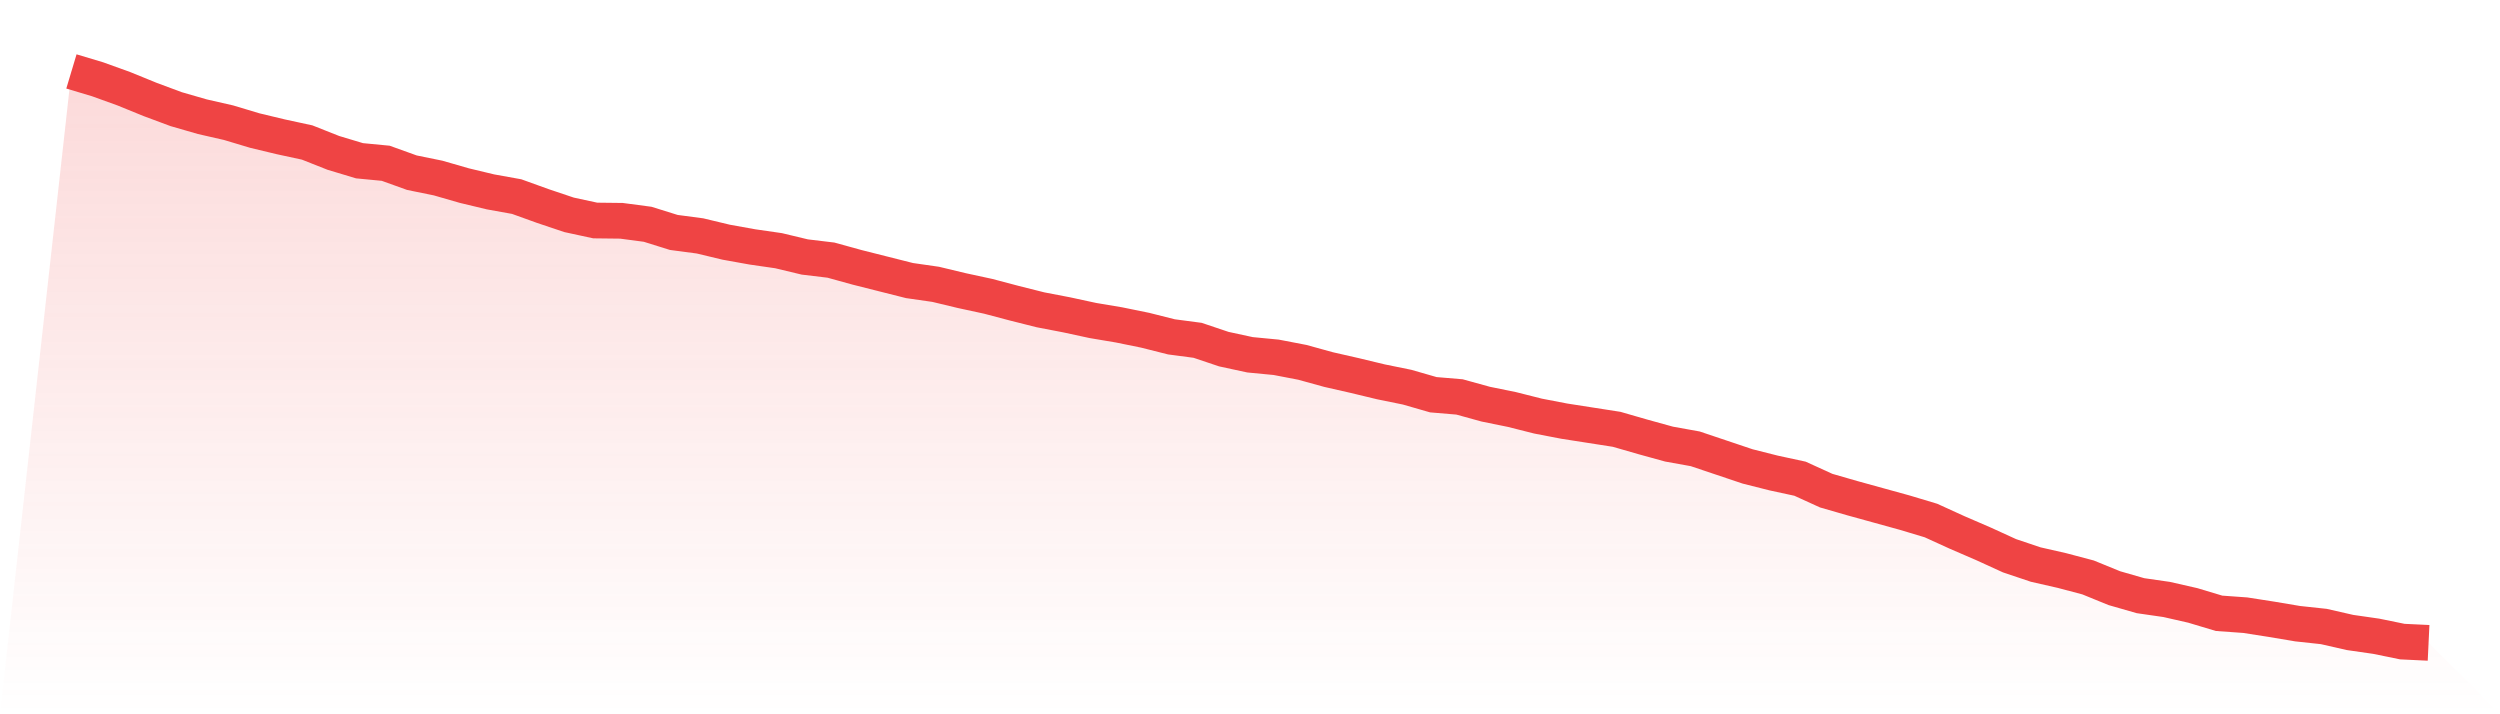 <svg viewBox="0 0 140 40" xmlns="http://www.w3.org/2000/svg">
<defs>
<linearGradient id="gradient" x1="0" x2="0" y1="0" y2="1">
<stop offset="0%" stop-color="#ef4444" stop-opacity="0.2"/>
<stop offset="100%" stop-color="#ef4444" stop-opacity="0"/>
</linearGradient>
</defs>
<path d="M4,4 L4,4 L5.467,4.44 L6.933,4.969 L8.4,5.567 L9.867,6.113 L11.333,6.536 L12.8,6.871 L14.267,7.311 L15.733,7.663 L17.2,7.98 L18.667,8.561 L20.133,9.002 L21.6,9.143 L23.067,9.671 L24.533,9.97 L26,10.393 L27.467,10.745 L28.933,11.009 L30.4,11.538 L31.867,12.031 L33.333,12.348 L34.8,12.365 L36.267,12.559 L37.733,13.017 L39.2,13.211 L40.667,13.563 L42.133,13.827 L43.6,14.039 L45.067,14.391 L46.533,14.567 L48,14.972 L49.467,15.342 L50.933,15.712 L52.4,15.923 L53.867,16.275 L55.333,16.592 L56.8,16.98 L58.267,17.349 L59.733,17.631 L61.2,17.948 L62.667,18.195 L64.133,18.494 L65.6,18.864 L67.067,19.058 L68.533,19.551 L70,19.868 L71.467,20.009 L72.933,20.291 L74.4,20.696 L75.867,21.03 L77.333,21.383 L78.8,21.682 L80.267,22.105 L81.733,22.228 L83.2,22.633 L84.667,22.932 L86.133,23.302 L87.6,23.584 L89.067,23.813 L90.533,24.042 L92,24.465 L93.467,24.87 L94.933,25.134 L96.4,25.627 L97.867,26.12 L99.333,26.49 L100.8,26.807 L102.267,27.476 L103.733,27.899 L105.2,28.304 L106.667,28.709 L108.133,29.149 L109.6,29.818 L111.067,30.452 L112.533,31.122 L114,31.615 L115.467,31.949 L116.933,32.337 L118.4,32.936 L119.867,33.358 L121.333,33.57 L122.8,33.904 L124.267,34.345 L125.733,34.45 L127.2,34.679 L128.667,34.926 L130.133,35.084 L131.6,35.419 L133.067,35.63 L134.533,35.93 L136,36 L140,40 L0,40 z" fill="url(#gradient)"/>
<path d="M4,4 L4,4 L5.467,4.44 L6.933,4.969 L8.4,5.567 L9.867,6.113 L11.333,6.536 L12.8,6.871 L14.267,7.311 L15.733,7.663 L17.2,7.98 L18.667,8.561 L20.133,9.002 L21.6,9.143 L23.067,9.671 L24.533,9.97 L26,10.393 L27.467,10.745 L28.933,11.009 L30.4,11.538 L31.867,12.031 L33.333,12.348 L34.8,12.365 L36.267,12.559 L37.733,13.017 L39.2,13.211 L40.667,13.563 L42.133,13.827 L43.6,14.039 L45.067,14.391 L46.533,14.567 L48,14.972 L49.467,15.342 L50.933,15.712 L52.4,15.923 L53.867,16.275 L55.333,16.592 L56.8,16.98 L58.267,17.349 L59.733,17.631 L61.2,17.948 L62.667,18.195 L64.133,18.494 L65.6,18.864 L67.067,19.058 L68.533,19.551 L70,19.868 L71.467,20.009 L72.933,20.291 L74.4,20.696 L75.867,21.03 L77.333,21.383 L78.8,21.682 L80.267,22.105 L81.733,22.228 L83.2,22.633 L84.667,22.932 L86.133,23.302 L87.6,23.584 L89.067,23.813 L90.533,24.042 L92,24.465 L93.467,24.87 L94.933,25.134 L96.4,25.627 L97.867,26.12 L99.333,26.49 L100.8,26.807 L102.267,27.476 L103.733,27.899 L105.2,28.304 L106.667,28.709 L108.133,29.149 L109.6,29.818 L111.067,30.452 L112.533,31.122 L114,31.615 L115.467,31.949 L116.933,32.337 L118.4,32.936 L119.867,33.358 L121.333,33.57 L122.8,33.904 L124.267,34.345 L125.733,34.45 L127.2,34.679 L128.667,34.926 L130.133,35.084 L131.6,35.419 L133.067,35.63 L134.533,35.93 L136,36" fill="none" stroke="#ef4444" stroke-width="2"/>
</svg>